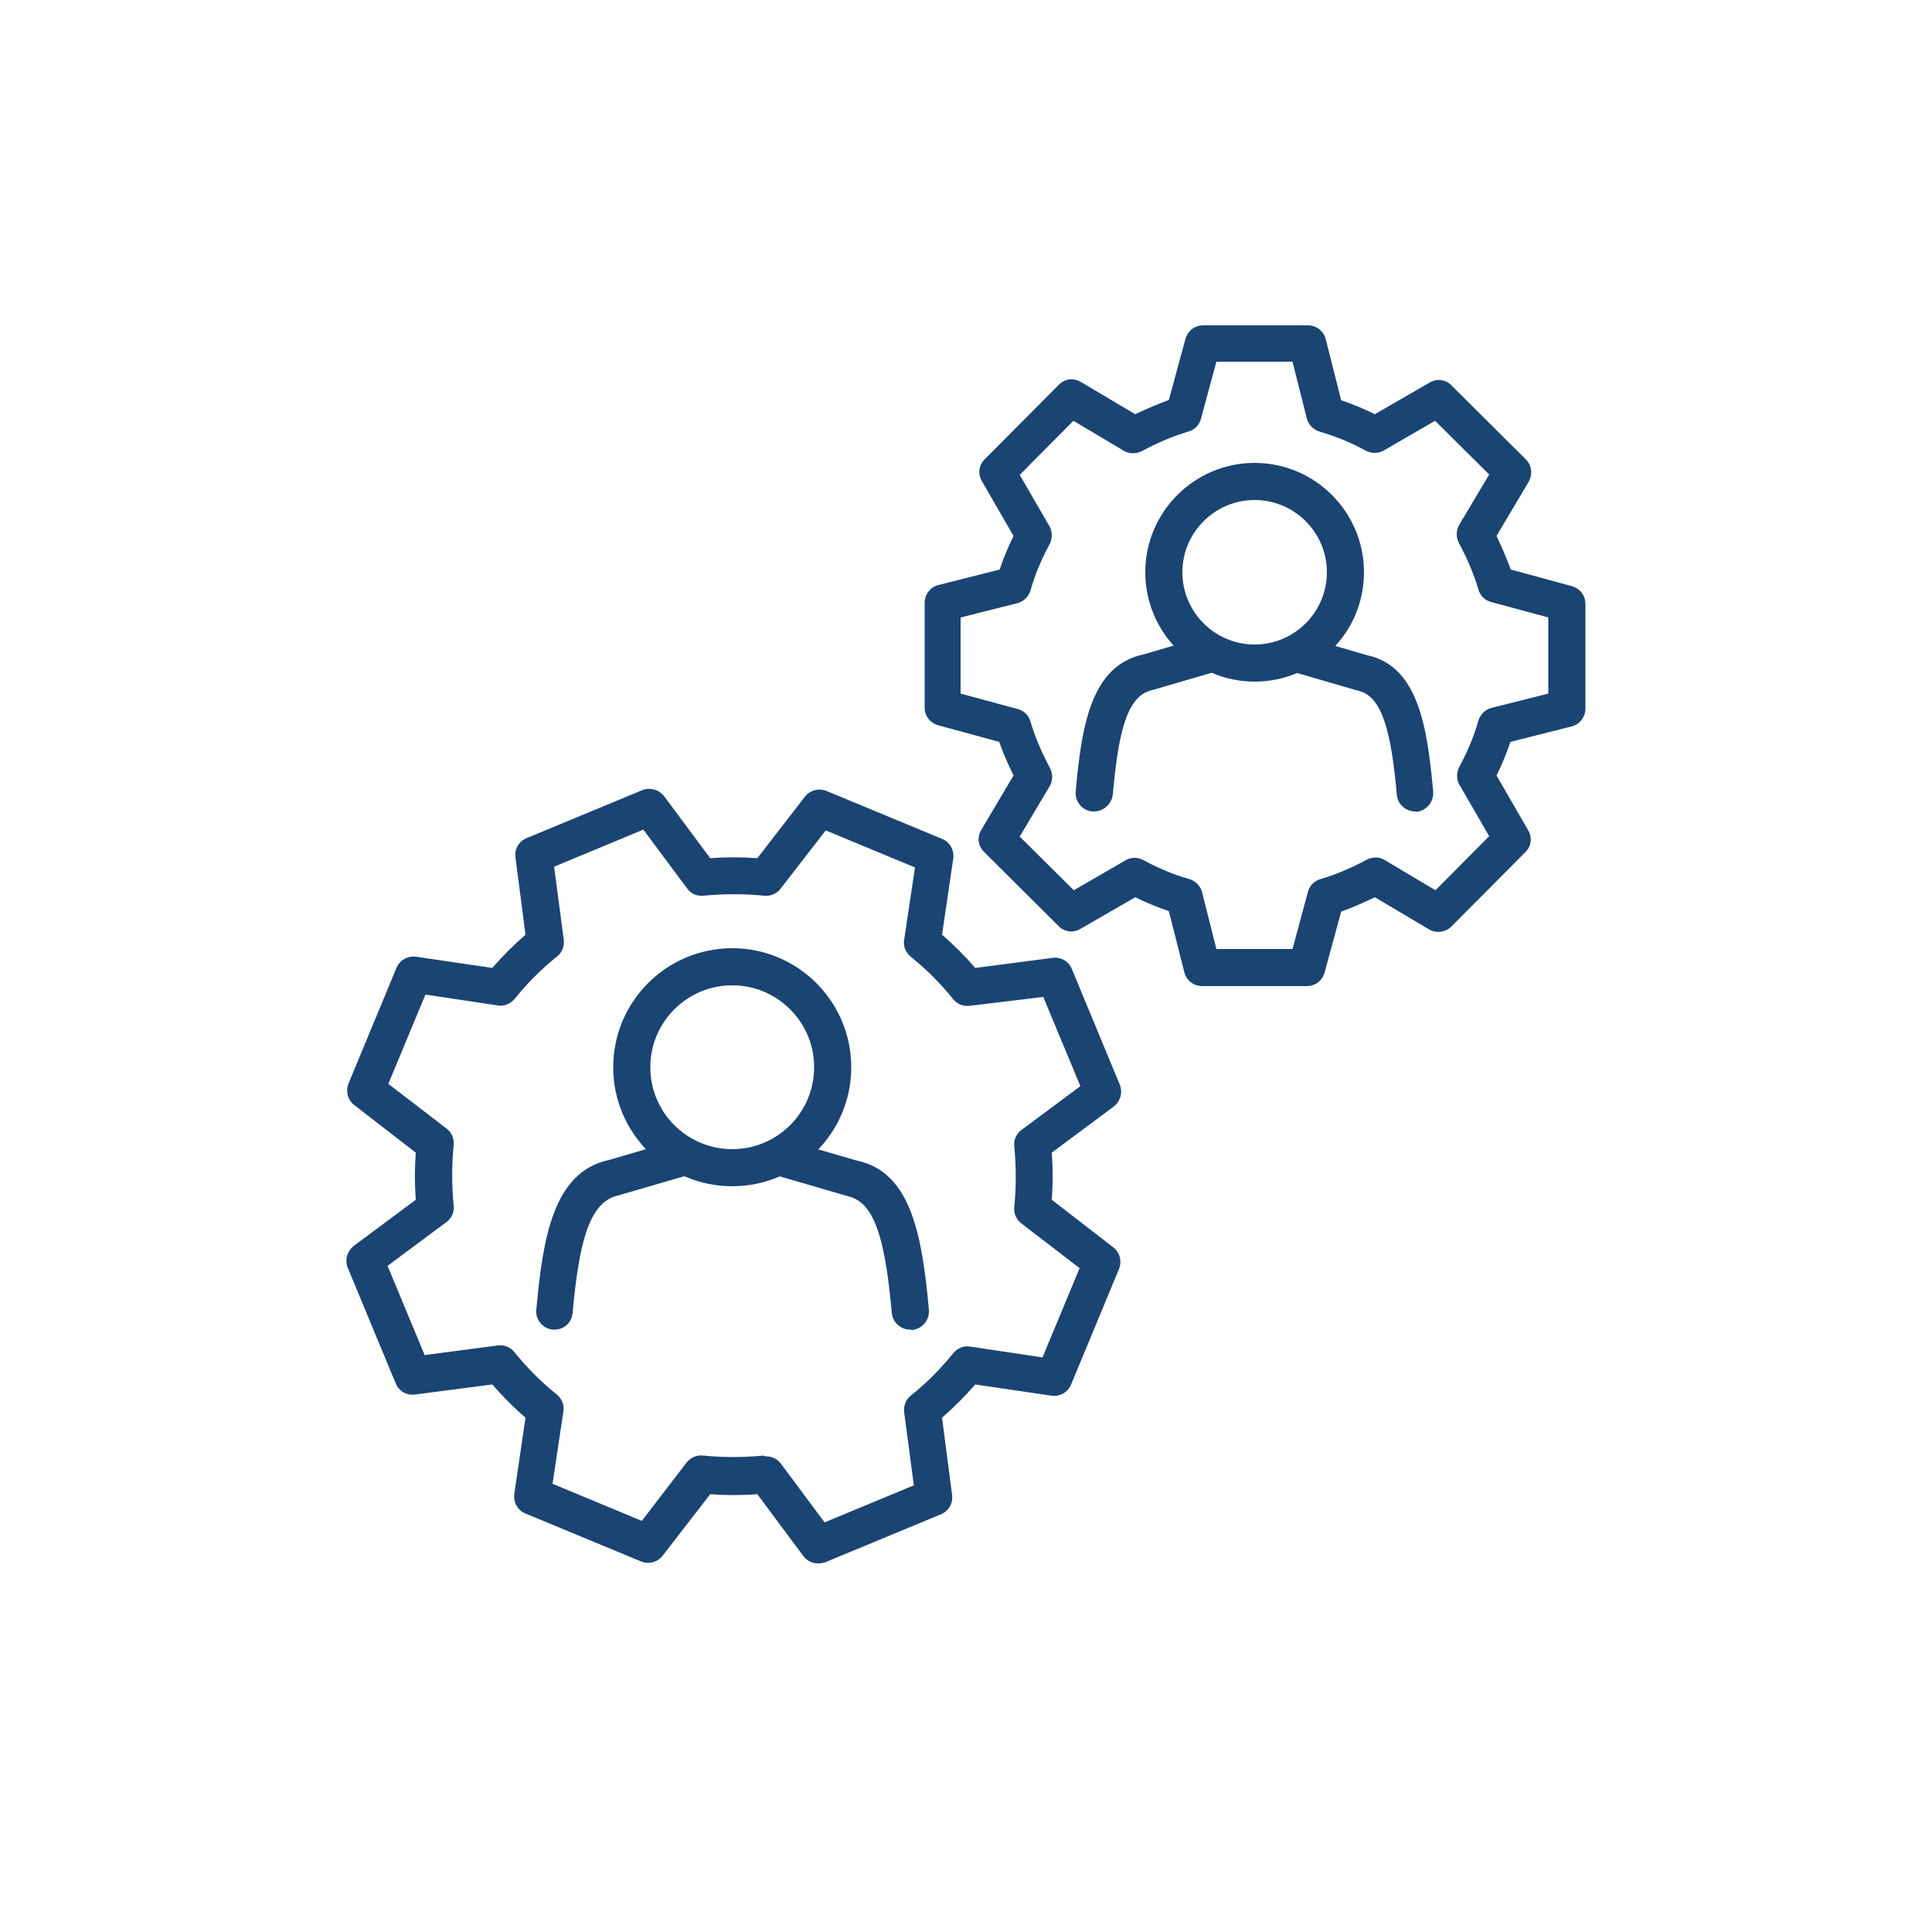 <?xml version="1.0" encoding="UTF-8"?>
<svg xmlns="http://www.w3.org/2000/svg" version="1.1" viewBox="0 0 500 500">
  <defs>
    <style>
      .cls-1 {
        fill: #1a4472;
      }
    </style>
  </defs>
  <!-- Generator: Adobe Illustrator 28.7.3, SVG Export Plug-In . SVG Version: 1.2.0 Build 164)  -->
  <g>
    <g id="_レイヤー_1">
      <path class="cls-1" d="M311.1,255.2c-2.2,0-4.1-1.5-4.6-3.6l-4-15.8c-2.9-1-5.9-2.2-8.7-3.6l-14.2,8.2c-1.9,1.1-4.2.8-5.7-.8l-19.2-19.1c-1.6-1.5-1.9-3.9-.7-5.8l8.3-14c-1.4-2.9-2.7-5.8-3.7-8.7l-15.8-4.3c-2.1-.6-3.5-2.4-3.5-4.6v-27.1c0-2.2,1.5-4.1,3.6-4.6l15.8-4c1-2.9,2.2-5.9,3.6-8.7l-8.2-14.2c-1.1-1.9-.8-4.2.8-5.7l19.1-19.2c1.5-1.6,3.9-1.9,5.8-.7l14,8.3c2.9-1.4,5.8-2.6,8.7-3.7l4.3-15.8c.6-2.1,2.4-3.5,4.6-3.5h27.1c2.2,0,4.1,1.5,4.6,3.6l4,15.8c3,1,5.9,2.2,8.7,3.6l14.2-8.2c1.9-1.1,4.2-.8,5.7.8l19.2,19.1c1.5,1.5,1.8,3.9.7,5.8l-8.3,14c1.4,2.9,2.6,5.8,3.7,8.7l15.8,4.3c2.1.6,3.5,2.4,3.5,4.6v27.1c0,2.2-1.5,4.1-3.6,4.6l-15.8,4c-1,2.9-2.2,5.9-3.6,8.7l8.2,14.2c1.1,1.9.8,4.2-.8,5.7l-19.1,19.2c-1.5,1.5-4,1.8-5.8.7l-14-8.3c-2.9,1.4-5.8,2.7-8.7,3.7l-4.3,15.8c-.6,2.1-2.4,3.5-4.6,3.5h-27.1ZM293.6,222c.8,0,1.6.2,2.3.6,3.9,2.1,7.9,3.8,11.9,4.9,1.6.5,2.9,1.8,3.3,3.4l3.7,14.7h19.7l4-14.8c.4-1.6,1.7-2.9,3.3-3.3,4-1.2,8-2.9,11.9-5,1.5-.8,3.3-.8,4.7.1l13.1,7.8,13.9-14-7.7-13.3c-.8-1.4-.8-3.2,0-4.7,2.1-3.9,3.8-7.9,4.9-11.9.5-1.6,1.8-2.9,3.4-3.3l14.7-3.7v-19.7l-14.8-4c-1.6-.4-2.9-1.7-3.3-3.3-1.2-4-2.9-8-5-11.9-.8-1.5-.8-3.3,0-4.7l7.8-13.1-14-13.9-13.3,7.7c-1.4.8-3.2.8-4.7,0-3.8-2.1-7.8-3.7-11.9-4.9-1.6-.5-2.9-1.8-3.3-3.4l-3.7-14.7h-19.7l-4,14.8c-.4,1.6-1.7,2.9-3.3,3.3-4,1.2-8,2.9-11.9,5-1.5.8-3.3.8-4.7,0l-13.1-7.8-13.9,14,7.7,13.3c.8,1.4.8,3.2,0,4.7-2.1,3.9-3.8,7.9-4.9,11.9-.5,1.6-1.8,2.9-3.4,3.3l-14.7,3.7v19.7l14.8,4c1.6.4,2.9,1.7,3.3,3.3,1.2,4,2.9,8,5,11.9.8,1.5.8,3.3,0,4.7l-7.8,13.1,14,13.9,13.3-7.7c.8-.5,1.6-.7,2.4-.7Z"/>
      <path class="cls-1" d="M211.7,404.6c-1.5,0-2.9-.7-3.8-1.9l-11.9-16c-4.1.3-8.2.3-12.2,0l-12.3,15.9c-1.3,1.7-3.6,2.3-5.6,1.5l-29.9-12.4c-2-.8-3.2-2.9-2.9-5.1l2.9-19.7c-3-2.6-5.9-5.5-8.6-8.6l-20,2.6c-2.2.3-4.2-.9-5-2.9l-12.4-29.9c-.8-2-.2-4.3,1.6-5.7l16-11.9c-.3-4.1-.3-8.2,0-12.2l-15.9-12.3c-1.7-1.3-2.3-3.6-1.5-5.6l12.4-29.9c.8-2,2.9-3.2,5.1-2.9l19.7,2.9c2.6-3,5.5-5.9,8.6-8.6l-2.6-20c-.3-2.1.9-4.2,2.9-5l29.9-12.4c2-.8,4.3-.2,5.7,1.6l11.9,16c4.1-.3,8.2-.3,12.2,0l12.3-15.9c1.3-1.7,3.6-2.3,5.6-1.5l29.9,12.4c2,.8,3.2,2.9,2.9,5.1l-2.9,19.7c3,2.6,5.9,5.5,8.6,8.6l20-2.6c2.2-.3,4.2.9,5,2.9l12.4,29.9c.8,2,.2,4.3-1.6,5.7l-16,11.9c.3,4.1.3,8.2,0,12.2l15.9,12.3c1.7,1.3,2.3,3.6,1.5,5.6l-12.4,29.9c-.8,2-2.9,3.2-5.1,2.9l-19.7-2.9c-2.6,3-5.5,5.9-8.6,8.6l2.6,20c.3,2.1-.9,4.2-2.9,5l-29.9,12.4c-.6.2-1.3.3-1.9.3h0ZM198.3,376.9c1.5,0,2.9.7,3.8,1.9l11.3,15.2,23.1-9.6-2.5-18.9c-.2-1.6.4-3.3,1.7-4.3,4.1-3.3,7.8-7,11-11,1.1-1.3,2.7-2,4.4-1.7l18.7,2.8,9.6-23.1-15.1-11.6c-1.3-1-2-2.6-1.8-4.3.5-5,.5-10.3,0-15.6-.2-1.7.5-3.3,1.9-4.3l15.2-11.3-9.6-23.1-19,2.3c-1.6.2-3.3-.4-4.3-1.7-3.3-4.1-7-7.8-11-11-1.3-1.1-2-2.7-1.7-4.4l2.8-18.7-23.1-9.6-11.7,15.1c-1,1.3-2.6,2-4.3,1.8-5-.5-10.3-.5-15.6,0-1.7.2-3.3-.5-4.3-1.9l-11.3-15.2-23.1,9.6,2.5,18.9c.2,1.6-.4,3.3-1.7,4.3-4.2,3.4-7.9,7.1-11,11-1.1,1.3-2.8,2-4.4,1.7l-18.7-2.8-9.6,23.1,15.1,11.6c1.3,1,2,2.6,1.8,4.3-.5,5-.5,10.3,0,15.6.2,1.7-.5,3.3-1.9,4.3l-15.2,11.3,9.6,23.1,18.9-2.5c1.6-.2,3.3.4,4.3,1.7,3.3,4.1,7,7.8,11,11,1.3,1.1,2,2.7,1.7,4.4l-2.8,18.7,23.1,9.6,11.6-15.1c1-1.3,2.7-2,4.3-1.8,5,.5,10.3.5,15.6,0,.3.2.5.2.7.2h0Z"/>
      <path class="cls-1" d="M324.7,176.4c-15.6,0-28.3-12.7-28.3-28.3s12.7-28.3,28.3-28.3,28.3,12.7,28.3,28.3-12.7,28.3-28.3,28.3ZM324.7,129.4c-10.3,0-18.7,8.4-18.7,18.7s8.4,18.7,18.7,18.7,18.7-8.4,18.7-18.7-8.4-18.7-18.7-18.7Z"/>
      <path class="cls-1" d="M283.1,210h-.4c-2.6-.2-4.6-2.6-4.3-5.2,1.5-17,4-32.5,17.4-35.4l15.8-4.6c2.5-.8,5.2.7,5.9,3.2s-.7,5.2-3.2,5.9l-16.1,4.7c-6.7,1.4-8.8,11.4-10.2,27-.3,2.5-2.4,4.4-4.9,4.4h0Z"/>
      <path class="cls-1" d="M366.2,210c-2.4,0-4.5-1.9-4.7-4.3-1.4-15.6-3.6-25.5-9.9-26.9l-16.5-4.8c-2.5-.7-4-3.4-3.2-5.9.7-2.5,3.4-4,5.9-3.2l16.1,4.7c13,2.8,15.5,18.3,17,35.3.2,2.6-1.7,4.9-4.3,5.2,0-.1-.2-.1-.4-.1h0Z"/>
      <path class="cls-1" d="M189.5,307c-17,0-30.8-13.8-30.8-30.8s13.8-30.8,30.8-30.8,30.8,13.8,30.8,30.8-13.8,30.8-30.8,30.8ZM189.5,255c-11.7,0-21.2,9.5-21.2,21.2s9.5,21.2,21.2,21.2,21.2-9.5,21.2-21.2-9.5-21.2-21.2-21.2Z"/>
      <path class="cls-1" d="M143.5,344.1h-.4c-2.6-.2-4.6-2.6-4.3-5.2,1.7-18.6,4.4-35.6,18.8-38.7l17.5-5.1c2.5-.8,5.2.7,5.9,3.2s-.7,5.2-3.2,5.9l-17.9,5.2c-7.6,1.7-10.1,12.8-11.7,30.3-.2,2.6-2.2,4.4-4.7,4.4h0Z"/>
      <path class="cls-1" d="M235.5,344.1c-2.4,0-4.5-1.9-4.7-4.3-1.6-17.5-4-28.6-11.3-30.2l-18.2-5.3c-2.5-.7-4-3.4-3.2-5.9.7-2.5,3.4-4,5.9-3.2l17.9,5.2c14.1,3,16.8,20,18.5,38.6.2,2.6-1.7,4.9-4.3,5.2-.3-.1-.5-.1-.6-.1h0Z"/>
    </g>
  </g>
</svg>